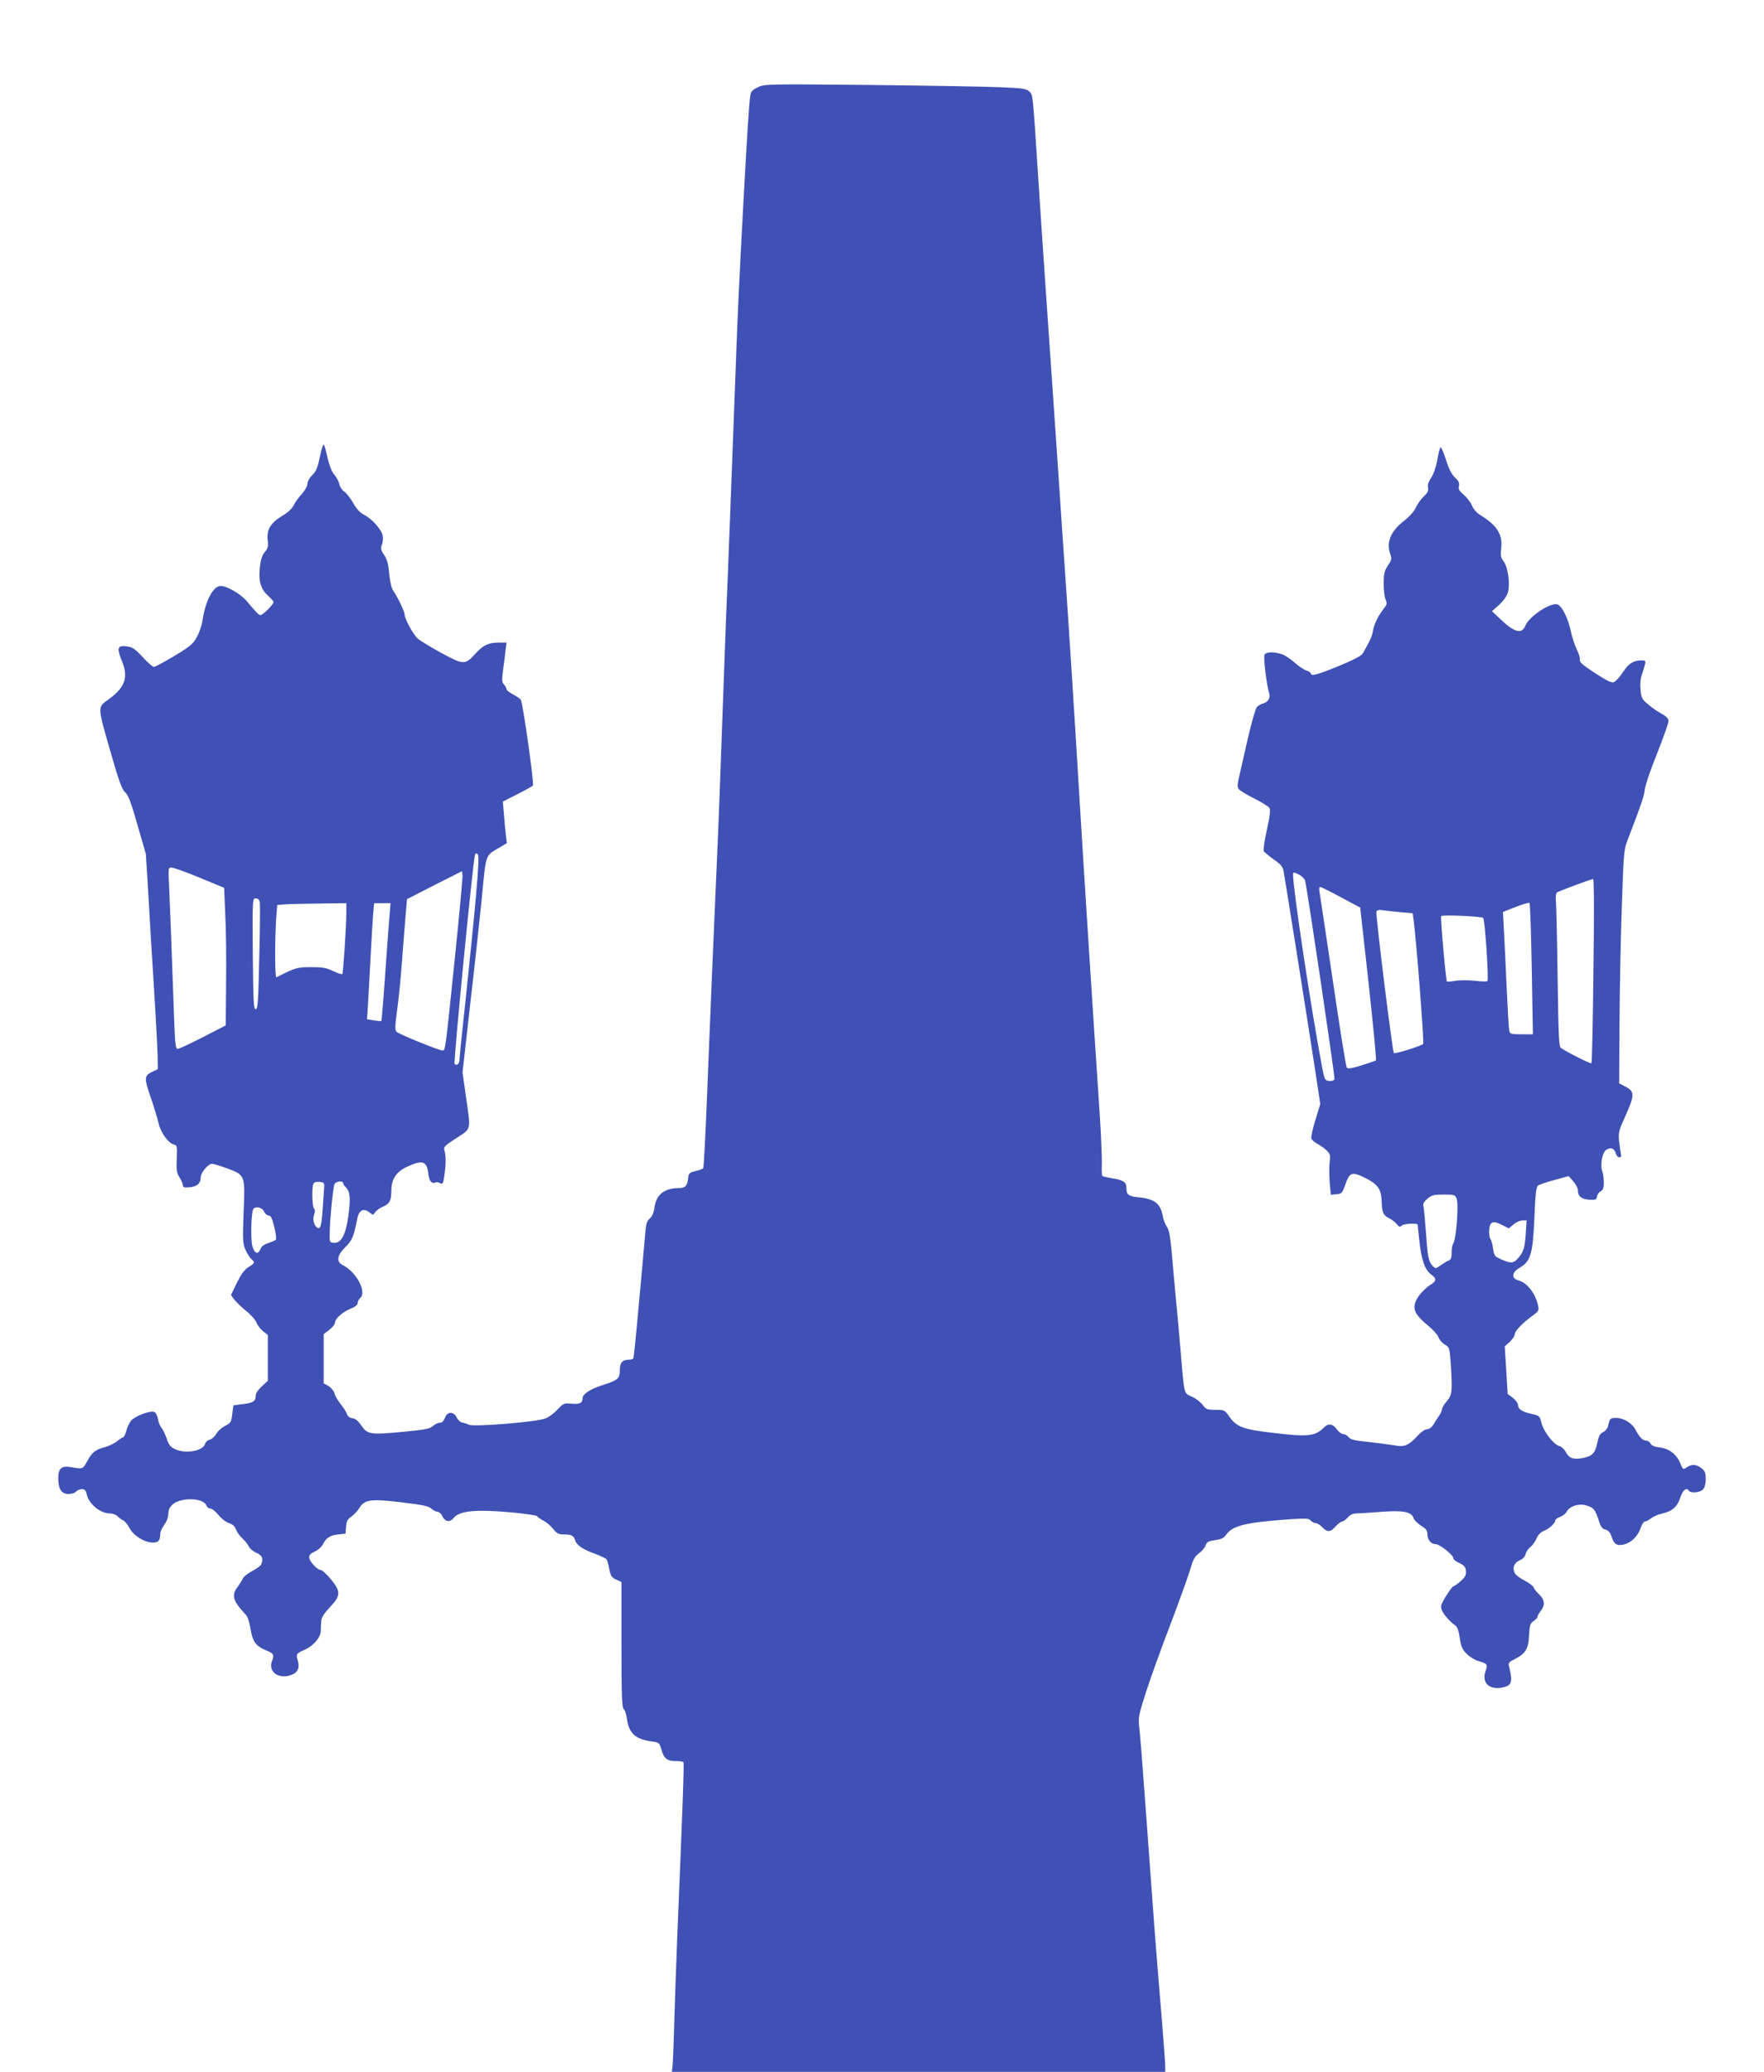 <?xml version="1.0" standalone="no"?>
<!DOCTYPE svg PUBLIC "-//W3C//DTD SVG 20010904//EN"
 "http://www.w3.org/TR/2001/REC-SVG-20010904/DTD/svg10.dtd">
<svg version="1.0" xmlns="http://www.w3.org/2000/svg"
 width="1090pt" height="1280pt" viewBox="0 0 1090 1280"
 preserveAspectRatio="xMidYMid meet">
<g transform="translate(0,1280) scale(0.1,-0.1)"
fill="#3f51b5" stroke="none">
<path d="M4683 12261 c-34 -16 -43 -26 -47 -53 -7 -40 -21 -265 -41 -633 -28
-523 -35 -673 -45 -940 -28 -745 -54 -1440 -65 -1690 -3 -71 -12 -317 -20
-545 -19 -534 -22 -627 -40 -1030 -17 -380 -28 -644 -55 -1313 -10 -258 -21
-472 -25 -475 -3 -4 -25 -12 -48 -17 -38 -10 -42 -14 -45 -45 -5 -46 -18 -60
-56 -60 -91 0 -141 -40 -152 -120 -4 -32 -14 -55 -29 -68 -19 -17 -24 -34 -29
-103 -8 -90 -25 -286 -52 -574 -9 -99 -18 -183 -21 -187 -2 -5 -13 -8 -24 -8
-43 0 -59 -18 -59 -65 0 -53 -11 -62 -112 -94 -75 -25 -118 -54 -118 -80 0
-29 -19 -38 -69 -33 -46 4 -50 2 -86 -36 -20 -22 -53 -47 -74 -55 -53 -22
-444 -54 -474 -39 -12 6 -31 12 -42 14 -11 2 -26 16 -33 31 -19 39 -59 37 -73
-3 -8 -20 -18 -30 -32 -30 -11 0 -30 -9 -42 -20 -18 -17 -48 -23 -185 -36
-202 -19 -220 -16 -257 39 -20 29 -37 43 -55 45 -17 2 -29 11 -34 25 -3 12
-21 40 -39 62 -17 22 -35 52 -38 67 -4 15 -21 35 -37 45 l-30 17 0 152 0 152
35 26 c19 15 35 35 35 45 0 24 47 66 97 86 28 11 43 23 43 35 0 10 7 23 15 30
44 36 -22 162 -107 204 -41 20 -36 60 14 109 44 43 54 67 75 176 10 54 39 70
75 41 24 -18 24 -18 36 1 7 10 27 25 46 33 43 18 54 39 54 96 -1 74 30 122
100 153 95 43 120 34 129 -47 5 -43 23 -63 44 -51 5 3 17 1 27 -4 17 -9 20 -5
27 42 11 68 11 126 2 157 -8 24 -2 30 72 78 95 62 91 43 60 257 l-21 150 45
400 c26 220 58 519 73 665 28 293 21 271 109 323 l47 28 -6 47 c-3 26 -9 84
-12 129 l-7 81 91 46 c50 25 92 49 95 53 8 15 -63 516 -75 530 -6 8 -29 23
-50 34 -21 11 -38 25 -38 31 0 6 -7 19 -16 29 -13 15 -14 28 -4 101 6 45 13
100 15 121 l5 37 -50 0 c-61 0 -95 -16 -141 -67 -66 -72 -73 -72 -212 3 -67
37 -133 77 -147 90 -28 26 -80 122 -80 148 0 18 -42 106 -70 146 -11 16 -20
54 -25 105 -5 60 -13 89 -31 116 -21 31 -23 40 -14 64 6 16 8 42 4 58 -8 38
-67 103 -115 127 -25 13 -47 37 -67 73 -17 29 -41 61 -55 70 -13 8 -27 29 -30
45 -3 16 -17 43 -31 59 -16 18 -31 58 -42 104 -9 41 -19 78 -23 82 -4 4 -16
-30 -25 -77 -14 -67 -24 -90 -47 -112 -17 -16 -29 -38 -29 -52 0 -14 -15 -41
-35 -64 -20 -21 -43 -53 -51 -71 -10 -19 -36 -44 -67 -62 -73 -43 -100 -86
-93 -149 5 -41 2 -53 -18 -77 -17 -20 -25 -46 -30 -92 -10 -86 5 -137 49 -176
19 -17 35 -35 35 -41 0 -14 -66 -80 -80 -80 -11 0 -23 12 -86 87 -37 44 -122
93 -161 93 -46 0 -95 -94 -112 -215 -4 -27 -19 -72 -34 -99 -23 -44 -40 -58
-139 -118 -62 -37 -119 -68 -127 -68 -8 0 -39 27 -70 61 -47 51 -63 61 -98 66
-57 7 -63 -10 -30 -90 42 -102 20 -164 -84 -239 -67 -48 -67 -42 10 -310 56
-196 75 -247 94 -263 19 -16 36 -59 76 -200 l52 -180 15 -240 c7 -132 23 -395
35 -585 12 -190 22 -381 23 -425 l1 -80 -37 -18 c-48 -24 -48 -38 -4 -165 18
-53 39 -122 46 -152 13 -59 62 -125 97 -132 16 -3 18 -13 15 -86 -3 -70 0 -88
17 -116 12 -18 21 -41 21 -49 0 -13 8 -15 42 -12 46 4 68 24 68 61 0 29 46 84
70 84 10 0 54 -14 98 -30 107 -41 107 -40 97 -274 -6 -169 -5 -188 12 -228 11
-23 27 -49 36 -57 24 -19 21 -26 -17 -49 -25 -15 -44 -41 -72 -96 l-37 -77 20
-27 c11 -15 44 -47 74 -71 30 -24 59 -57 64 -73 6 -16 24 -39 40 -52 l30 -24
0 -141 0 -141 -37 -35 c-24 -21 -38 -43 -38 -58 0 -34 -16 -44 -81 -52 l-57
-7 -7 -54 c-6 -51 -9 -56 -46 -74 -21 -11 -45 -33 -53 -49 -9 -16 -26 -31 -39
-35 -14 -3 -27 -15 -30 -26 -12 -45 -123 -64 -187 -32 -27 13 -38 27 -50 64
-8 25 -22 54 -31 65 -9 10 -20 35 -23 56 -4 21 -14 41 -23 44 -26 10 -120 -26
-143 -54 -11 -14 -25 -43 -30 -64 -6 -22 -15 -39 -20 -39 -4 0 -21 -11 -37
-24 -16 -13 -49 -29 -73 -36 -61 -16 -81 -32 -111 -87 -28 -50 -26 -50 -100
-37 -60 10 -79 -7 -79 -69 0 -68 20 -97 64 -97 19 0 39 7 46 15 7 8 23 15 35
15 18 0 25 -7 30 -30 13 -61 84 -120 144 -120 17 0 38 -8 48 -18 10 -11 25
-21 34 -25 9 -3 27 -25 40 -49 27 -48 92 -88 145 -88 33 0 44 13 44 54 0 12
11 37 25 56 15 20 25 47 25 67 0 24 8 41 26 58 50 46 194 42 209 -6 4 -10 15
-19 25 -19 10 0 32 -18 49 -39 18 -22 47 -45 66 -51 23 -8 37 -20 43 -40 6
-16 23 -39 37 -52 15 -13 33 -35 41 -50 8 -16 30 -34 49 -42 35 -15 43 -34 29
-71 -4 -9 -29 -27 -56 -41 -27 -14 -53 -35 -58 -47 -6 -12 -19 -33 -29 -47
-43 -54 -34 -89 47 -175 12 -12 24 -48 30 -89 13 -79 33 -106 98 -133 46 -19
50 -26 34 -67 -23 -62 37 -109 111 -87 47 14 63 43 49 92 -12 40 -9 44 43 67
54 24 97 74 99 115 0 18 2 46 3 62 1 21 16 46 53 85 68 72 69 97 6 174 -26 31
-53 56 -61 56 -22 0 -73 55 -73 79 0 14 11 25 34 35 19 8 41 27 50 43 22 43
43 57 95 63 l46 5 3 42 c3 34 9 47 34 64 16 12 38 35 48 52 33 53 69 58 258
36 134 -16 171 -24 187 -39 12 -11 29 -20 38 -20 10 0 23 -11 29 -25 17 -37
48 -43 72 -12 36 43 134 53 350 34 87 -8 161 -19 165 -24 3 -6 20 -18 38 -27
18 -9 45 -32 60 -51 24 -29 34 -35 68 -35 47 0 60 -7 69 -37 10 -30 48 -56
124 -83 34 -13 66 -28 70 -34 4 -6 12 -33 17 -61 9 -43 15 -52 43 -64 l32 -15
0 -387 c0 -314 3 -389 14 -398 7 -6 16 -31 19 -56 13 -93 50 -128 149 -143 51
-7 52 -8 65 -52 16 -55 35 -70 89 -70 24 0 45 -3 47 -8 5 -7 -6 -301 -38
-1072 -8 -201 -17 -459 -20 -575 -3 -116 -8 -222 -10 -237 l-4 -28 1524 0
1525 0 0 33 c0 18 -9 143 -20 277 -11 135 -25 299 -30 365 -6 66 -26 336 -45
600 -19 264 -40 543 -46 620 -5 77 -14 175 -18 219 -9 77 -8 81 41 235 28 86
95 273 150 415 54 143 109 295 122 338 18 64 29 83 54 101 17 12 36 34 41 48
8 23 17 28 60 34 36 5 54 13 65 30 40 60 119 80 412 100 85 5 102 4 113 -9 8
-9 21 -16 30 -16 10 0 28 -11 41 -25 31 -33 51 -32 83 5 15 16 33 30 40 30 7
0 23 11 35 25 15 17 32 25 54 25 18 0 88 5 155 10 134 10 185 0 198 -40 4 -12
24 -32 46 -46 31 -19 39 -30 39 -53 0 -34 23 -61 52 -61 24 0 108 -67 108 -86
0 -8 17 -22 38 -31 29 -14 38 -24 40 -49 2 -25 -4 -37 -33 -63 -20 -17 -39
-31 -44 -31 -8 0 -64 -84 -74 -113 -9 -25 7 -56 58 -107 6 -6 18 -16 28 -23
12 -8 21 -34 27 -76 7 -52 15 -70 42 -98 18 -18 51 -39 73 -45 55 -16 59 -21
45 -60 -26 -71 18 -117 96 -105 65 11 73 32 49 129 -6 24 -3 29 31 46 71 36
88 64 92 147 4 65 7 76 28 90 13 8 24 20 24 26 0 6 9 22 20 36 28 36 25 69 -8
101 -16 15 -32 35 -35 44 -3 9 -29 29 -56 43 -28 14 -55 34 -61 46 -17 31 -4
65 30 79 19 8 33 22 37 39 3 14 17 34 30 44 13 11 30 34 38 53 8 21 25 38 42
45 33 12 73 48 73 65 0 7 13 17 29 22 16 6 35 20 41 32 18 34 73 53 119 40 47
-13 57 -24 79 -91 13 -42 22 -54 42 -59 17 -4 28 -16 36 -38 17 -54 35 -65 82
-53 46 13 84 53 102 106 6 19 17 35 24 35 8 0 25 9 38 20 14 10 45 24 68 29
62 14 93 40 112 97 15 47 39 67 53 45 10 -18 70 -13 88 7 11 12 17 36 17 65 0
37 -5 49 -26 66 -32 25 -61 27 -92 5 -22 -15 -23 -14 -41 29 -23 54 -69 88
-127 95 -30 3 -48 11 -55 23 -5 11 -18 19 -28 19 -21 0 -42 22 -65 67 -20 40
-74 73 -120 73 -37 0 -39 -3 -50 -51 -3 -14 -17 -31 -30 -37 -19 -8 -27 -23
-36 -65 -13 -65 -31 -84 -91 -95 -57 -11 -84 -1 -104 37 -8 17 -26 33 -39 37
-35 8 -99 91 -111 143 -11 43 -12 45 -63 56 -58 14 -82 29 -82 55 0 10 -14 30
-32 44 l-32 24 -9 147 -9 147 31 28 c17 16 31 37 31 47 0 20 48 70 113 117 34
25 37 31 31 59 -16 75 -67 142 -120 156 -47 12 -44 50 5 78 69 40 82 83 92
306 6 155 11 193 23 203 9 6 55 22 102 34 l87 24 28 -32 c16 -18 29 -43 29
-55 0 -38 21 -55 70 -59 40 -2 45 0 48 20 2 12 12 27 23 32 14 8 19 21 19 55
0 24 -4 54 -9 67 -15 40 -1 117 24 134 28 18 51 10 59 -22 4 -13 13 -24 22
-24 10 0 14 6 10 18 -2 9 -7 44 -11 78 -6 57 -4 66 40 163 56 125 56 148 0
177 l-40 21 2 364 c1 200 7 524 14 719 11 331 13 359 34 415 85 221 104 275
108 315 2 25 36 126 76 224 39 99 71 189 71 201 0 15 -13 29 -42 45 -24 13
-62 39 -84 58 -37 30 -42 40 -47 89 -3 33 -1 69 7 91 7 20 16 49 20 65 6 25 4
27 -23 27 -48 0 -78 -19 -115 -76 -19 -29 -44 -55 -55 -59 -14 -4 -45 11 -108
52 -96 63 -104 71 -101 93 1 8 -8 36 -21 62 -12 27 -29 77 -36 114 -15 70 -49
141 -77 158 -36 22 -177 -68 -203 -130 -22 -53 -66 -42 -151 38 l-55 52 45 40
c27 25 48 55 54 78 14 52 0 152 -26 188 -19 25 -21 38 -16 83 10 83 -25 140
-123 201 -28 17 -48 39 -58 63 -9 21 -32 51 -51 67 -28 23 -34 34 -29 53 4 19
-1 31 -24 52 -21 20 -38 53 -56 110 -14 45 -30 79 -34 77 -4 -3 -13 -38 -20
-78 -8 -45 -23 -87 -38 -110 -17 -25 -23 -45 -19 -61 4 -18 -2 -31 -25 -53
-18 -16 -40 -47 -50 -69 -11 -24 -39 -56 -71 -81 -85 -65 -114 -134 -87 -209
10 -27 8 -35 -15 -69 -22 -33 -26 -50 -26 -112 0 -40 5 -85 12 -99 10 -22 8
-30 -10 -53 -34 -43 -60 -94 -68 -137 -6 -36 -15 -57 -62 -140 -8 -16 -54 -40
-148 -79 -132 -54 -174 -66 -174 -47 0 5 -13 14 -29 19 -17 6 -49 28 -73 50
-24 21 -58 44 -77 50 -50 17 -100 15 -108 -4 -7 -18 15 -195 28 -232 12 -30
-4 -60 -36 -68 -13 -3 -30 -13 -39 -23 -8 -9 -33 -95 -55 -191 -22 -96 -46
-203 -54 -237 -11 -47 -12 -66 -3 -78 6 -8 49 -35 96 -58 46 -23 89 -50 94
-59 7 -12 3 -51 -16 -135 -15 -67 -23 -123 -19 -132 5 -7 33 -30 62 -51 41
-28 55 -44 60 -71 7 -34 143 -888 198 -1247 l29 -193 -30 -98 c-17 -55 -28
-107 -25 -116 4 -8 21 -23 39 -33 17 -9 43 -27 56 -40 21 -21 24 -29 18 -70
-3 -25 -3 -81 0 -124 l7 -79 35 3 c33 3 36 6 56 63 26 74 41 78 125 36 74 -38
95 -67 98 -138 2 -74 10 -91 46 -109 18 -9 40 -26 49 -38 14 -17 19 -19 29 -8
14 13 99 17 99 5 0 -5 5 -48 10 -96 12 -117 34 -182 71 -209 38 -28 37 -42 -6
-68 -18 -11 -48 -40 -65 -62 -50 -70 -40 -110 49 -183 33 -27 65 -62 70 -78 6
-15 23 -35 39 -44 28 -16 29 -20 36 -112 11 -180 9 -199 -24 -238 -16 -18 -30
-40 -30 -49 0 -8 -8 -27 -19 -42 -10 -15 -26 -39 -35 -55 -10 -16 -25 -27 -38
-27 -13 0 -39 -18 -63 -45 -51 -55 -78 -66 -136 -55 -24 4 -96 14 -159 21 -91
9 -118 16 -128 31 -7 10 -22 18 -32 18 -10 0 -28 13 -40 30 -24 34 -52 38 -79
11 -55 -55 -98 -60 -326 -32 -173 20 -215 36 -258 98 -30 42 -32 43 -87 43
-51 0 -58 3 -79 31 -13 17 -43 40 -66 50 -51 23 -47 7 -70 284 -8 99 -22 248
-30 330 -8 83 -19 209 -25 280 -9 98 -16 136 -30 156 -10 15 -22 44 -25 65
-14 79 -51 107 -149 117 -63 6 -76 16 -76 58 0 36 -18 48 -85 59 -32 5 -60 12
-64 15 -3 4 -4 34 -3 68 2 34 -4 170 -12 302 -43 639 -99 1519 -126 1965 -33
552 -61 984 -90 1410 -11 157 -27 389 -35 515 -31 459 -55 805 -70 1020 -31
452 -45 656 -60 890 -34 523 -32 506 -54 529 -19 18 -38 21 -179 27 -86 4
-449 10 -807 14 -635 6 -651 6 -692 -14z m-1742 -4998 c-12 -136 -40 -412 -61
-612 -22 -200 -40 -376 -40 -392 0 -30 -16 -47 -31 -32 -8 8 114 1258 126
1292 4 11 9 11 17 3 8 -8 5 -77 -11 -259z m-1706 114 l150 -62 7 -165 c5 -91
7 -282 5 -425 l-2 -260 -140 -72 c-77 -40 -147 -72 -156 -73 -14 0 -17 23 -23
183 -15 428 -26 710 -31 820 -6 117 -6 117 17 117 13 -1 91 -29 173 -63z
m1575 -502 c-59 -574 -58 -565 -76 -565 -21 0 -267 100 -283 115 -11 11 -11
30 2 127 9 62 24 208 32 323 9 116 19 246 23 290 l7 80 170 87 170 86 3 -26
c1 -15 -20 -247 -48 -517z m5220 520 c16 -9 32 -25 35 -38 18 -84 185 -1212
181 -1224 -4 -9 -16 -13 -33 -11 -27 3 -29 7 -45 93 -65 342 -178 1090 -178
1181 0 18 4 17 40 -1z m1816 -592 c-3 -312 -9 -569 -12 -572 -5 -5 -155 70
-189 95 -12 9 -15 72 -20 420 -3 225 -8 437 -10 471 -4 43 -2 64 7 70 15 9
209 82 222 82 6 1 7 -226 2 -566z m-1559 453 l118 -63 52 -469 c28 -258 49
-472 45 -475 -4 -3 -44 -17 -89 -31 -60 -19 -85 -22 -91 -14 -5 6 -44 247 -86
536 -43 289 -80 537 -83 553 -3 16 -1 27 5 27 6 0 64 -29 129 -64z m-6682 -28
c3 -13 2 -167 -3 -343 -6 -274 -9 -320 -22 -320 -13 0 -15 46 -18 343 -2 336
-2 342 18 342 12 0 22 -8 25 -22z m7860 -415 l7 -403 -71 0 c-65 0 -71 2 -75
23 -3 12 -10 130 -16 262 -6 132 -13 292 -17 355 l-6 116 79 31 c43 17 82 28
85 25 4 -4 10 -188 14 -409z m-7325 345 c-1 -94 -19 -370 -25 -376 -3 -3 -28
5 -57 19 -42 20 -67 24 -137 24 -86 0 -97 -4 -213 -63 -10 -5 -10 231 -2 356
l7 91 51 4 c28 2 124 4 214 5 l162 2 0 -62z m267 -15 c-4 -43 -11 -143 -17
-223 -20 -288 -31 -425 -34 -428 -2 -1 -22 0 -46 4 l-42 7 6 91 c3 50 10 183
16 296 6 113 13 233 16 268 l6 62 50 0 51 0 -6 -77z m6250 21 l72 -6 5 -36
c16 -106 67 -765 60 -772 -15 -13 -175 -63 -181 -56 -9 9 -114 858 -108 874 4
10 16 12 43 8 20 -3 69 -8 109 -12z m508 -35 c11 -11 35 -380 26 -390 -3 -4
-39 -3 -80 2 -40 4 -94 4 -120 -1 -25 -4 -48 -6 -50 -4 -7 6 -41 395 -36 404
6 10 249 -1 260 -11z m-7162 -1664 c-1 -16 -5 -76 -9 -132 -7 -106 -14 -130
-33 -118 -21 13 -31 53 -20 82 7 18 6 30 -1 37 -11 11 -14 124 -4 151 5 11 16
15 38 13 28 -3 31 -6 29 -33z m117 26 c0 -5 7 -17 16 -25 27 -27 31 -67 18
-167 -17 -131 -46 -184 -96 -177 -22 3 -23 6 -20 83 3 86 19 249 28 278 6 18
54 25 54 8z m6881 -98 c14 -37 -4 -258 -22 -277 -5 -6 -9 -29 -9 -53 0 -33 -4
-45 -17 -50 -10 -3 -32 -17 -50 -29 -29 -22 -33 -23 -48 -7 -28 27 -33 54 -44
211 -6 82 -13 156 -16 164 -4 9 6 26 25 42 27 23 41 26 101 26 67 0 70 -1 80
-27z m-7369 -78 c6 -14 19 -25 29 -25 13 0 21 -17 34 -71 10 -40 14 -74 9 -79
-5 -4 -26 -13 -47 -20 -25 -8 -42 -21 -47 -36 -15 -38 -38 -29 -51 19 -11 41
-7 206 6 227 13 20 55 11 67 -15z m7796 -138 c-6 -86 -15 -115 -51 -154 -25
-28 -42 -29 -100 -4 -41 18 -44 22 -51 66 -3 27 -11 54 -17 61 -5 7 -9 32 -7
56 4 52 23 59 82 29 l39 -20 29 24 c16 14 41 25 55 25 l26 0 -5 -83z"/>
</g>
</svg>
